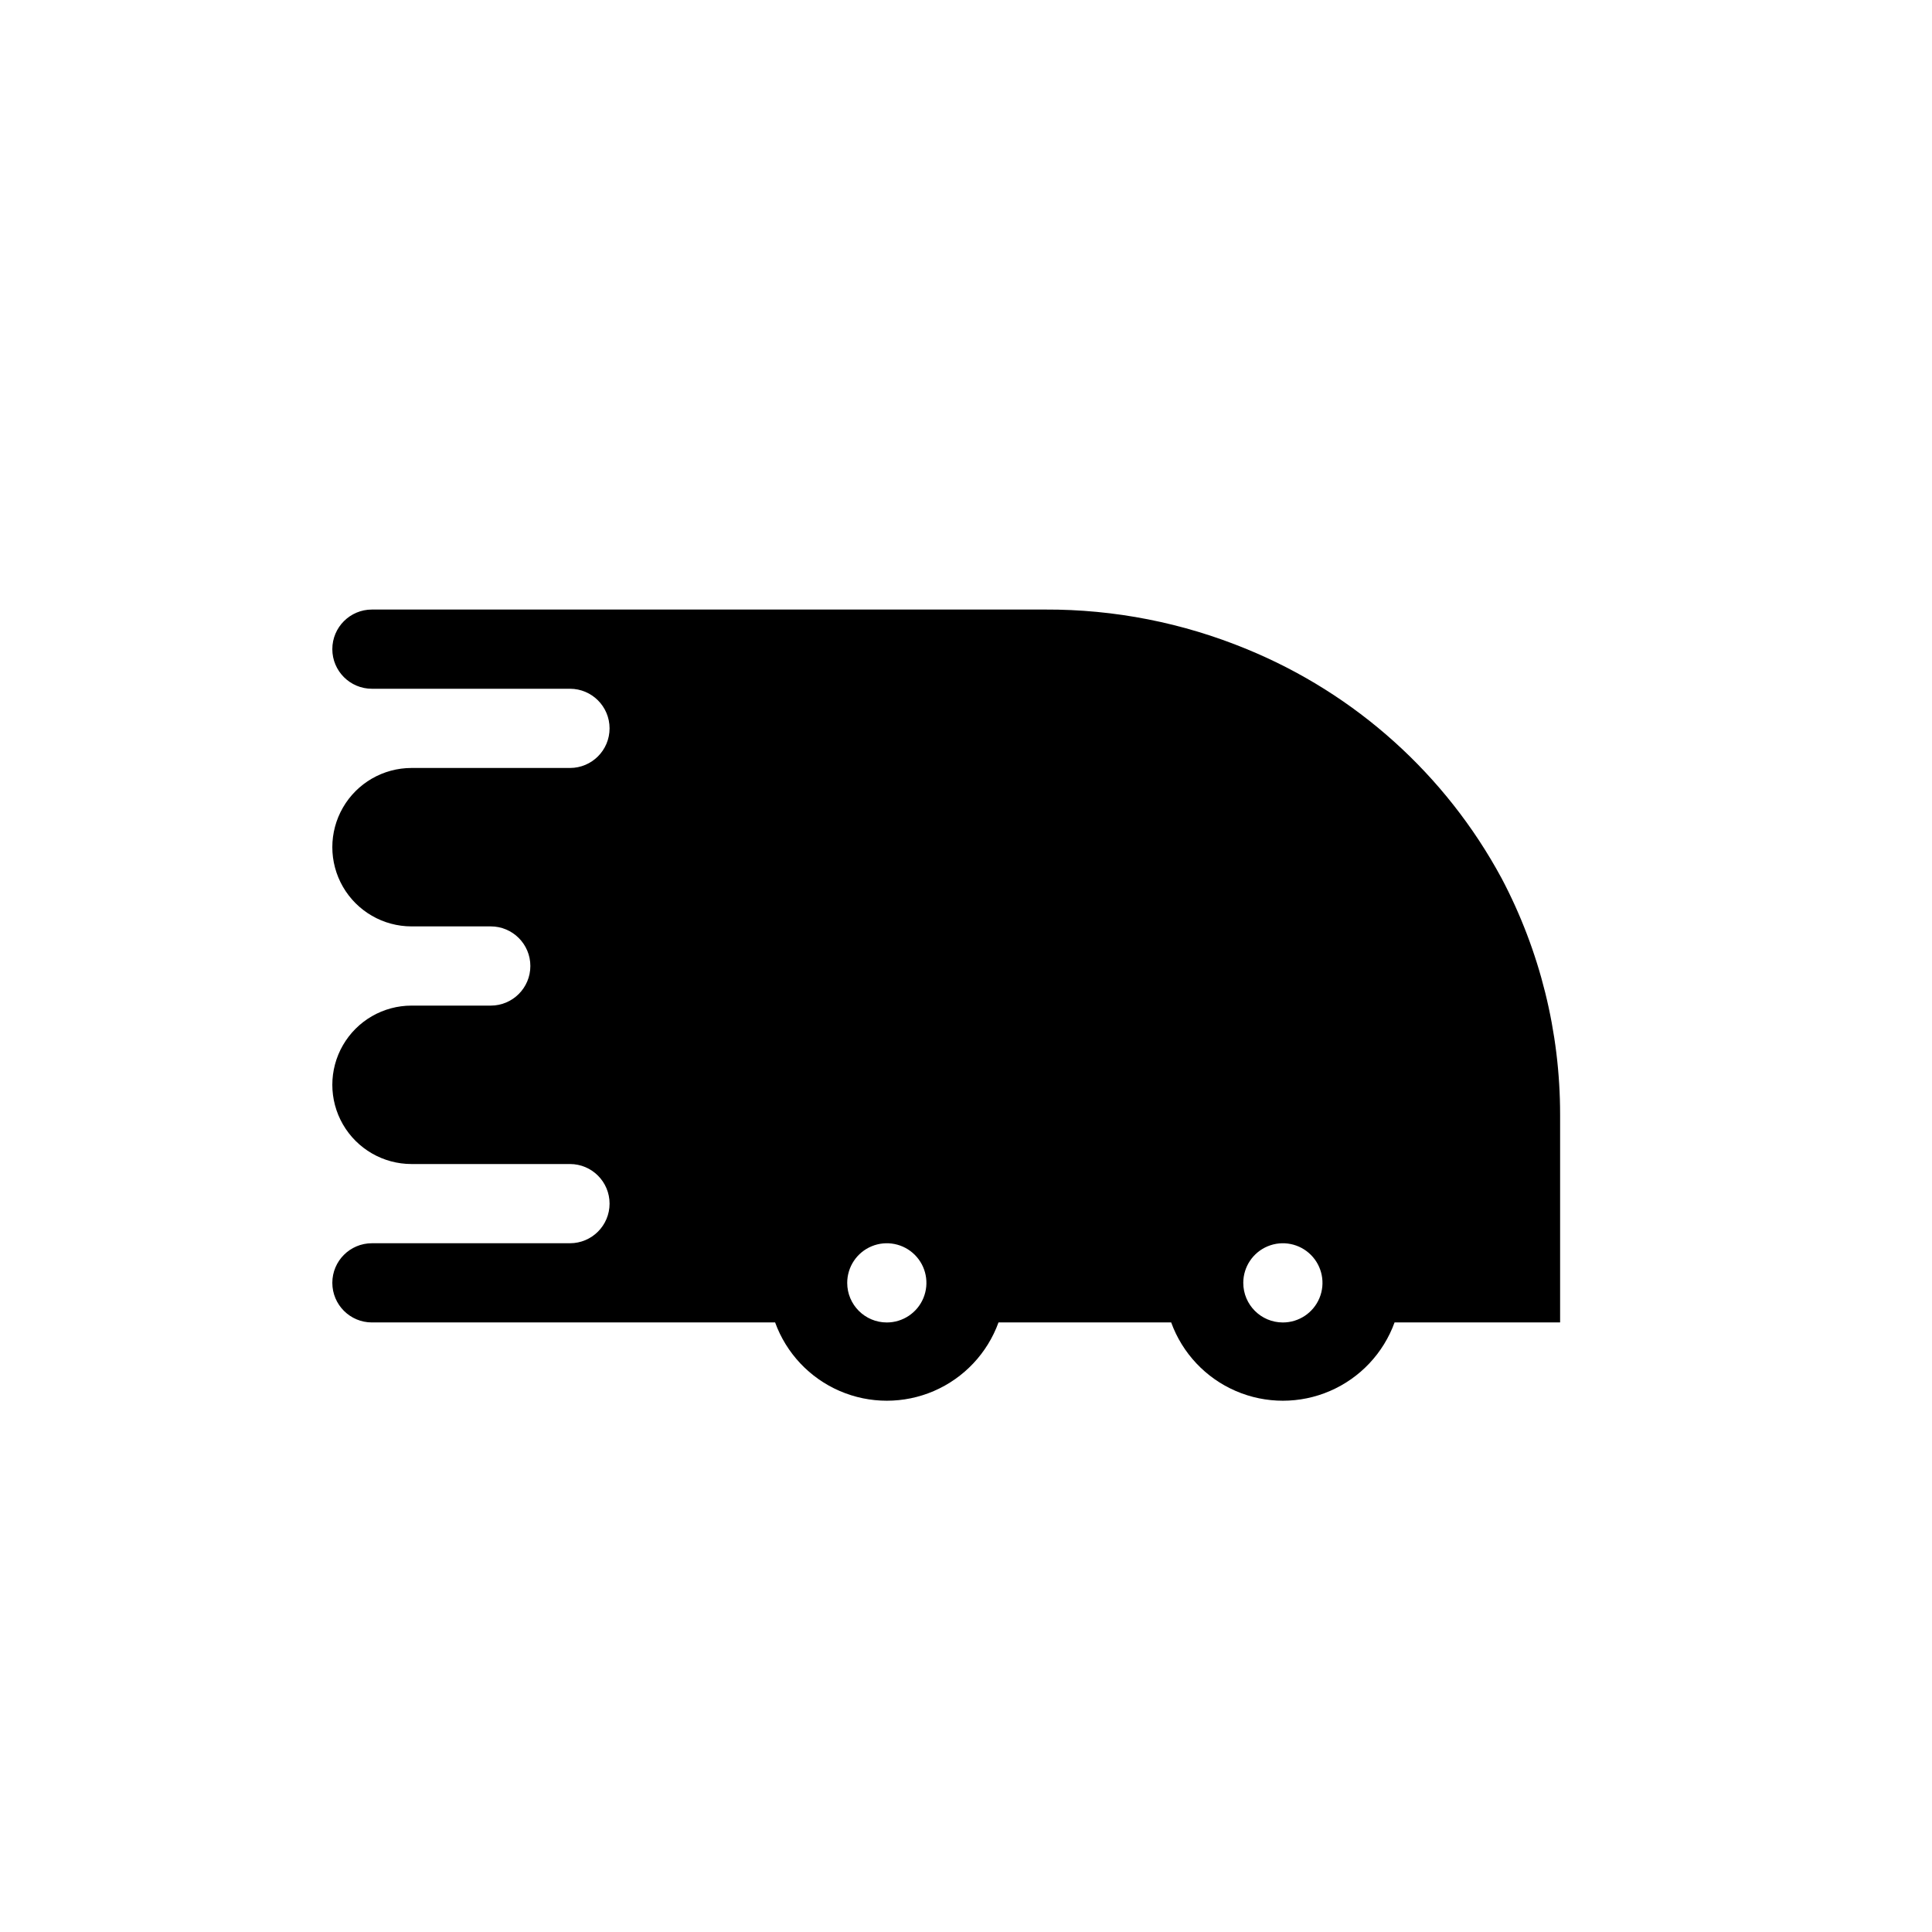 <?xml version="1.0" encoding="UTF-8"?>
<!-- Uploaded to: ICON Repo, www.svgrepo.com, Generator: ICON Repo Mixer Tools -->
<svg fill="#000000" width="800px" height="800px" version="1.1" viewBox="144 144 512 512" xmlns="http://www.w3.org/2000/svg">
 <path d="m541.91 376.7c-14.809-27.418-38.656-48.855-67.492-60.668-16.938-7-35.098-10.57-53.422-10.496h-178.43c-5.797 0-10.496 4.699-10.496 10.496s4.699 10.496 10.496 10.496h52.48c5.797 0 10.496 4.699 10.496 10.496 0 5.797-4.699 10.496-10.496 10.496h-41.984c-7.5 0-14.43 4-18.18 10.496-3.75 6.492-3.75 14.496 0 20.992 3.75 6.492 10.68 10.496 18.18 10.496h20.992c5.797 0 10.496 4.699 10.496 10.496s-4.699 10.496-10.496 10.496h-20.992c-7.5 0-14.43 4-18.18 10.496-3.75 6.492-3.75 14.496 0 20.992 3.75 6.492 10.68 10.496 18.18 10.496h41.984c5.797 0 10.496 4.699 10.496 10.496 0 5.797-4.699 10.496-10.496 10.496h-52.48c-5.797 0-10.496 4.699-10.496 10.492 0 5.797 4.699 10.496 10.496 10.496h106.85c2.961 8.156 9.156 14.73 17.121 18.168s16.996 3.438 24.961 0c7.965-3.438 14.156-10.012 17.117-18.168h45.762c2.961 8.156 9.152 14.73 17.117 18.168 7.969 3.438 16.996 3.438 24.961 0 7.969-3.438 14.16-10.012 17.121-18.168h43.871v-55.102c0-21.84-5.332-43.352-15.531-62.66zm-173.39 107.27c0-4.242 2.555-8.07 6.477-9.695s8.438-0.727 11.441 2.277c3 3 3.898 7.516 2.273 11.438s-5.453 6.477-9.695 6.477c-5.797 0-10.496-4.699-10.496-10.496zm104.96 0c0-4.242 2.555-8.07 6.477-9.695s8.438-0.727 11.438 2.277c3.004 3 3.902 7.516 2.277 11.438s-5.453 6.477-9.699 6.477c-5.793 0-10.492-4.699-10.492-10.496z"/>
</svg>